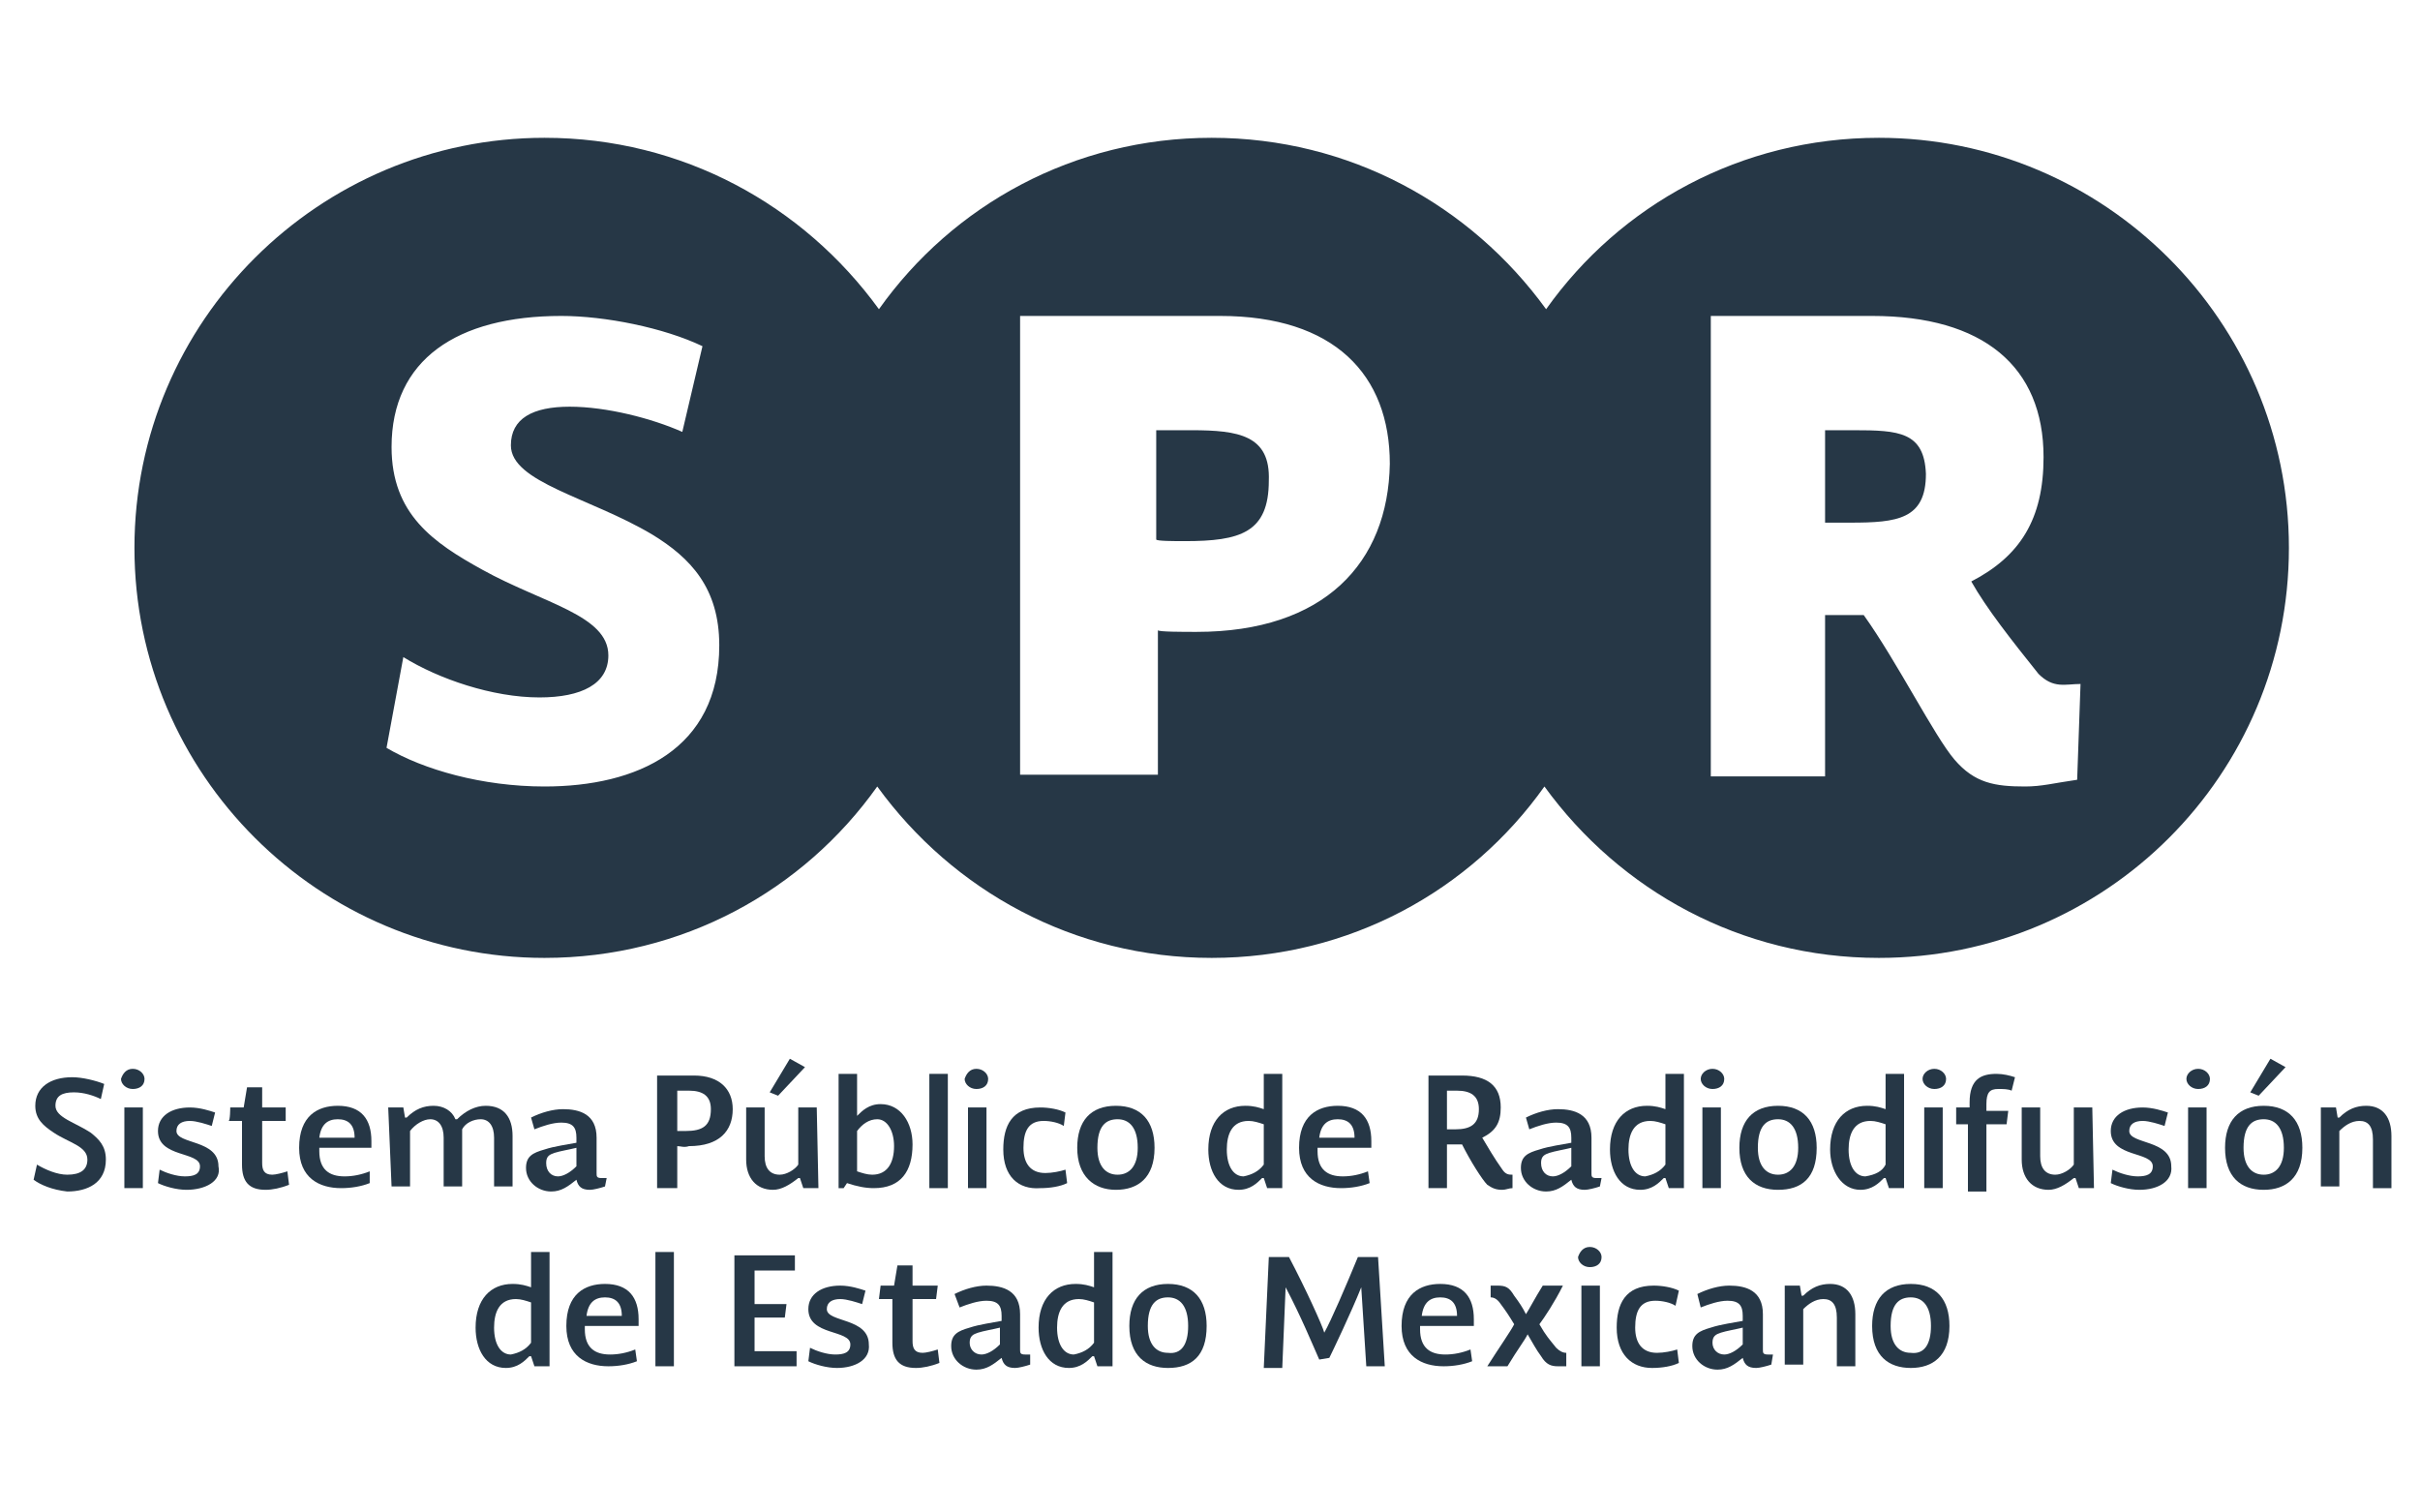 <?xml version="1.0" encoding="utf-8"?>
<!-- Generator: Adobe Illustrator 23.0.1, SVG Export Plug-In . SVG Version: 6.00 Build 0)  -->
<svg version="1.1" id="Capa_1" xmlns="http://www.w3.org/2000/svg" xmlns:xlink="http://www.w3.org/1999/xlink" x="0px" y="0px"
	 viewBox="0 0 144 90" style="enable-background:new 0 0 144 90;" xml:space="preserve">
<style type="text/css">
	.st0{fill:#263746;}
</style>
<g>
	<g>
		<g>
			<path class="st0" d="M2,70.2l0.2-0.9c0.5,0.3,1.2,0.6,1.8,0.6c0.8,0,1.2-0.3,1.2-0.9c0-0.8-1.1-1-2-1.6c-0.6-0.4-1.1-0.8-1.1-1.6
				c0-1.1,0.9-1.7,2.2-1.7c0.6,0,1.4,0.2,1.9,0.4l-0.2,0.9c-0.4-0.2-1-0.4-1.6-0.4c-0.7,0-1.1,0.2-1.1,0.8c0,0.7,1.2,1,2.1,1.6
				c0.5,0.4,0.9,0.8,0.9,1.6c0,1.4-1.1,1.9-2.3,1.9C3.1,70.8,2.4,70.5,2,70.2z"/>
			<path class="st0" d="M7.9,63.6c0.4,0,0.7,0.3,0.7,0.6c0,0.4-0.3,0.6-0.7,0.6c-0.4,0-0.7-0.3-0.7-0.6C7.3,63.9,7.5,63.6,7.9,63.6z
				 M7.4,65.9h1.1v4.8H7.4V65.9z"/>
			<path class="st0" d="M11.1,70.8c-0.6,0-1.3-0.2-1.7-0.4l0.1-0.8c0.4,0.2,1,0.4,1.5,0.4c0.5,0,0.9-0.1,0.9-0.6
				c0-0.9-2.5-0.5-2.5-2.1c0-0.9,0.8-1.4,1.9-1.4c0.6,0,1.2,0.2,1.5,0.3l-0.2,0.8c-0.3-0.1-0.9-0.3-1.3-0.3c-0.5,0-0.8,0.2-0.8,0.6
				c0,0.8,2.5,0.5,2.5,2.1C13.2,70.3,12.2,70.8,11.1,70.8z"/>
			<path class="st0" d="M13.7,65.9h0.8l0.2-1.2h0.9v1.2H17L17,66.7h-1.4v2.5c0,0.4,0.1,0.7,0.6,0.7c0.2,0,0.6-0.1,0.9-0.2l0.1,0.8
				c-0.5,0.2-1,0.3-1.4,0.3c-1,0-1.4-0.5-1.4-1.5v-2.6h-0.8C13.7,66.7,13.7,65.9,13.7,65.9z"/>
			<path class="st0" d="M22,70.4c-0.5,0.2-1.1,0.3-1.7,0.3c-1.3,0-2.5-0.6-2.5-2.4c0-1.9,1.1-2.5,2.3-2.5c1.4,0,2,0.8,2,2.1
				c0,0.1,0,0.2,0,0.4H19v0.2c0,1.1,0.6,1.5,1.5,1.5c0.5,0,1-0.1,1.5-0.3L22,70.4z M21.1,67.7c0-0.8-0.4-1.1-1-1.1
				c-0.6,0-1,0.3-1.1,1.1H21.1z"/>
			<path class="st0" d="M23.1,65.9h0.9l0.1,0.6l0.1,0c0.5-0.5,1-0.7,1.6-0.7c0.6,0,1.1,0.3,1.3,0.8h0.1c0.5-0.5,1.1-0.8,1.7-0.8
				c1.1,0,1.6,0.7,1.6,1.8v3h-1.1v-2.9c0-0.7-0.3-1.1-0.8-1.1c-0.4,0-0.9,0.2-1.1,0.6v3.4h-1.1v-2.9c0-0.7-0.3-1.1-0.8-1.1
				c-0.4,0-0.9,0.3-1.2,0.7v3.3h-1.1L23.1,65.9L23.1,65.9z"/>
			<path class="st0" d="M36,70.6c-0.3,0.1-0.7,0.2-0.9,0.2c-0.5,0-0.7-0.2-0.8-0.6l0,0c-0.5,0.4-0.9,0.7-1.5,0.7
				c-0.8,0-1.5-0.6-1.5-1.4c0-0.7,0.4-0.9,1.1-1.1c0.6-0.2,1.4-0.3,1.9-0.4v-0.3c0-0.6-0.2-0.9-0.9-0.9c-0.5,0-1.1,0.2-1.6,0.4
				l-0.2-0.7c0.6-0.3,1.3-0.5,1.9-0.5c1,0,2,0.3,2,1.7v2.1c0,0.2,0,0.3,0.3,0.3c0.1,0,0.2,0,0.3,0L36,70.6z M33.2,70
				c0.3,0,0.7-0.2,1.1-0.6v-1.1c-0.4,0.1-1,0.2-1.3,0.3c-0.3,0.1-0.5,0.2-0.5,0.6C32.5,69.7,32.8,70,33.2,70z"/>
			<path class="st0" d="M40.3,68.2v2.5h-1.2V64h2.2c1.5,0,2.3,0.8,2.3,2c0,1.3-0.8,2.2-2.6,2.2C40.7,68.3,40.5,68.2,40.3,68.2z
				 M40.3,67.3c0.2,0,0.4,0,0.5,0c1,0,1.5-0.3,1.5-1.3c0-0.8-0.5-1.1-1.3-1.1h-0.7V67.3z"/>
			<path class="st0" d="M48.7,70.7h-0.9l-0.2-0.6l-0.1,0c-0.5,0.4-1,0.7-1.5,0.7c-1,0-1.6-0.7-1.6-1.8v-3.1h1.1v2.9
				c0,0.7,0.3,1.1,0.9,1.1c0.4,0,0.9-0.3,1.1-0.6v-3.4h1.1L48.7,70.7L48.7,70.7z M45.8,65l1.2-2l0.9,0.5l-1.6,1.7L45.8,65z"/>
			<path class="st0" d="M49.9,63.9H51v1.6l0,0.9l0,0c0.3-0.3,0.7-0.7,1.4-0.7c1.2,0,1.9,1.1,1.9,2.4c0,1.6-0.7,2.6-2.3,2.6
				c-0.5,0-1-0.1-1.6-0.3l-0.2,0.3h-0.3C49.9,70.7,49.9,63.9,49.9,63.9z M51,67.3v2.4c0.3,0.1,0.6,0.2,0.9,0.2
				c0.9,0,1.3-0.7,1.3-1.7c0-0.9-0.4-1.6-1-1.6C51.7,66.6,51.3,66.9,51,67.3z"/>
			<path class="st0" d="M55.3,63.9h1.1v6.8h-1.1V63.9z"/>
			<path class="st0" d="M58.1,63.6c0.4,0,0.7,0.3,0.7,0.6c0,0.4-0.3,0.6-0.7,0.6c-0.4,0-0.7-0.3-0.7-0.6
				C57.5,63.9,57.7,63.6,58.1,63.6z M57.6,65.9h1.1v4.8h-1.1V65.9z"/>
			<path class="st0" d="M59.7,68.4c0-1.4,0.5-2.5,2.2-2.5c0.5,0,1.1,0.1,1.5,0.3L63.3,67c-0.3-0.2-0.8-0.3-1.2-0.3
				c-0.9,0-1.2,0.6-1.2,1.6c0,0.9,0.4,1.5,1.3,1.5c0.4,0,0.9-0.1,1.2-0.2l0.1,0.8c-0.4,0.2-1,0.3-1.6,0.3
				C60.6,70.8,59.7,70,59.7,68.4z"/>
			<path class="st0" d="M64.1,68.3c0-1.6,0.8-2.5,2.3-2.5c1.5,0,2.3,0.9,2.3,2.5c0,1.8-1,2.5-2.3,2.5C65.1,70.8,64.1,70,64.1,68.3z
				 M67.7,68.3c0-1.2-0.5-1.7-1.2-1.7c-0.7,0-1.2,0.4-1.2,1.7c0,1.1,0.5,1.6,1.2,1.6C67.2,69.9,67.7,69.4,67.7,68.3z"/>
			<path class="st0" d="M71.9,68.4c0-1.7,0.9-2.6,2.2-2.6c0.5,0,0.8,0.1,1.1,0.2v-2.1h1.1v6.8h-0.9l-0.2-0.6l-0.1,0
				c-0.3,0.3-0.7,0.7-1.4,0.7C72.5,70.8,71.9,69.7,71.9,68.4z M75.2,69.3v-2.4c-0.3-0.1-0.6-0.2-0.9-0.2c-1,0-1.3,0.8-1.3,1.7
				c0,1,0.4,1.6,1,1.6C74.5,69.9,74.9,69.7,75.2,69.3z"/>
			<path class="st0" d="M81.5,70.4c-0.5,0.2-1.1,0.3-1.7,0.3c-1.3,0-2.5-0.6-2.5-2.4c0-1.9,1.1-2.5,2.3-2.5c1.4,0,2,0.8,2,2.1
				c0,0.1,0,0.2,0,0.4h-3.2v0.2c0,1.1,0.6,1.5,1.5,1.5c0.5,0,1-0.1,1.5-0.3L81.5,70.4z M80.6,67.7c0-0.8-0.4-1.1-1-1.1
				c-0.6,0-1,0.3-1.1,1.1H80.6z"/>
			<path class="st0" d="M90,70.7c-0.2,0-0.4,0.1-0.6,0.1c-0.4,0-0.6-0.1-0.9-0.3c-0.3-0.3-1-1.4-1.5-2.4h-0.9v2.6H85V64h2
				c1.5,0,2.3,0.6,2.3,1.9c0,0.9-0.3,1.4-1.1,1.8c0.3,0.5,0.7,1.2,1.2,1.9c0.2,0.3,0.4,0.3,0.6,0.3H90L90,70.7L90,70.7z M86.1,67.2
				h0.5c0.9,0,1.4-0.3,1.4-1.2c0-0.8-0.5-1.1-1.3-1.1h-0.6V67.2z"/>
			<path class="st0" d="M95.2,70.6c-0.3,0.1-0.7,0.2-0.9,0.2c-0.5,0-0.7-0.2-0.8-0.6l0,0c-0.5,0.4-0.9,0.7-1.5,0.7
				c-0.8,0-1.5-0.6-1.5-1.4c0-0.7,0.4-0.9,1.1-1.1c0.6-0.2,1.4-0.3,1.9-0.4v-0.3c0-0.6-0.2-0.9-0.9-0.9c-0.5,0-1.1,0.2-1.6,0.4
				l-0.2-0.7c0.6-0.3,1.3-0.5,1.9-0.5c1,0,2,0.3,2,1.7v2.1c0,0.2,0,0.3,0.3,0.3c0.1,0,0.2,0,0.3,0L95.2,70.6z M92.4,70
				c0.3,0,0.7-0.2,1.1-0.6v-1.1c-0.4,0.1-1,0.2-1.3,0.3c-0.3,0.1-0.5,0.2-0.5,0.6C91.7,69.7,92,70,92.4,70z"/>
			<path class="st0" d="M95.8,68.4c0-1.7,0.9-2.6,2.2-2.6c0.5,0,0.8,0.1,1.1,0.2v-2.1h1.1v6.8h-0.9l-0.2-0.6l-0.1,0
				c-0.3,0.3-0.7,0.7-1.4,0.7C96.4,70.8,95.8,69.7,95.8,68.4z M99.1,69.3v-2.4c-0.3-0.1-0.6-0.2-0.9-0.2c-1,0-1.3,0.8-1.3,1.7
				c0,1,0.4,1.6,1,1.6C98.4,69.9,98.8,69.7,99.1,69.3z"/>
			<path class="st0" d="M101.9,63.6c0.4,0,0.7,0.3,0.7,0.6c0,0.4-0.3,0.6-0.7,0.6c-0.4,0-0.7-0.3-0.7-0.6
				C101.2,63.9,101.5,63.6,101.9,63.6z M101.3,65.9h1.1v4.8h-1.1V65.9z"/>
			<path class="st0" d="M103.5,68.3c0-1.6,0.8-2.5,2.3-2.5c1.5,0,2.3,0.9,2.3,2.5c0,1.8-0.9,2.5-2.3,2.5
				C104.4,70.8,103.5,70,103.5,68.3z M107,68.3c0-1.2-0.5-1.7-1.2-1.7c-0.7,0-1.2,0.4-1.2,1.7c0,1.1,0.5,1.6,1.2,1.6
				C106.5,69.9,107,69.4,107,68.3z"/>
			<path class="st0" d="M108.9,68.4c0-1.7,0.9-2.6,2.2-2.6c0.5,0,0.8,0.1,1.1,0.2v-2.1h1.1v6.8h-0.9l-0.2-0.6l-0.1,0
				c-0.3,0.3-0.7,0.7-1.4,0.7C109.6,70.8,108.9,69.7,108.9,68.4z M112.2,69.3v-2.4c-0.3-0.1-0.6-0.2-0.9-0.2c-1,0-1.3,0.8-1.3,1.7
				c0,1,0.4,1.6,1,1.6C111.6,69.9,112,69.7,112.2,69.3z"/>
			<path class="st0" d="M115.1,63.6c0.4,0,0.7,0.3,0.7,0.6c0,0.4-0.3,0.6-0.7,0.6c-0.4,0-0.7-0.3-0.7-0.6
				C114.4,63.9,114.7,63.6,115.1,63.6z M114.5,65.9h1.1v4.8h-1.1V65.9z"/>
			<path class="st0" d="M116.4,65.9h0.8v-0.3c0-1.4,0.7-1.7,1.6-1.7c0.4,0,0.8,0.1,1.1,0.2l-0.2,0.8c-0.2-0.1-0.5-0.1-0.8-0.1
				c-0.5,0-0.7,0.2-0.7,0.9v0.4h1.3l-0.1,0.8h-1.2v4h-1.1v-4h-0.7C116.4,66.7,116.4,65.9,116.4,65.9z"/>
			<path class="st0" d="M124.6,70.7h-0.9l-0.2-0.6l-0.1,0c-0.5,0.4-1,0.7-1.5,0.7c-1,0-1.6-0.7-1.6-1.8v-3.1h1.1v2.9
				c0,0.7,0.3,1.1,0.9,1.1c0.4,0,0.9-0.3,1.1-0.6v-3.4h1.1L124.6,70.7L124.6,70.7z"/>
			<path class="st0" d="M127.3,70.8c-0.6,0-1.3-0.2-1.7-0.4l0.1-0.8c0.4,0.2,1,0.4,1.5,0.4c0.5,0,0.9-0.1,0.9-0.6
				c0-0.9-2.5-0.5-2.5-2.1c0-0.9,0.8-1.4,1.9-1.4c0.6,0,1.2,0.2,1.5,0.3l-0.2,0.8c-0.3-0.1-0.9-0.3-1.3-0.3c-0.5,0-0.8,0.2-0.8,0.6
				c0,0.8,2.5,0.5,2.5,2.1C129.3,70.3,128.4,70.8,127.3,70.8z"/>
			<path class="st0" d="M130.8,63.6c0.4,0,0.7,0.3,0.7,0.6c0,0.4-0.3,0.6-0.7,0.6c-0.4,0-0.7-0.3-0.7-0.6
				C130.1,63.9,130.4,63.6,130.8,63.6z M130.2,65.9h1.1v4.8h-1.1V65.9z"/>
			<path class="st0" d="M132.4,68.3c0-1.6,0.8-2.5,2.3-2.5c1.5,0,2.3,0.9,2.3,2.5c0,1.8-1,2.5-2.3,2.5
				C133.3,70.8,132.4,70,132.4,68.3z M135.9,68.3c0-1.2-0.5-1.7-1.2-1.7c-0.7,0-1.2,0.4-1.2,1.7c0,1.1,0.5,1.6,1.2,1.6
				C135.4,69.9,135.9,69.4,135.9,68.3z M133.9,65l1.2-2l0.9,0.5l-1.6,1.7L133.9,65z"/>
			<path class="st0" d="M138.1,65.9h0.9l0.1,0.6l0.1,0c0.5-0.5,1-0.7,1.6-0.7c1,0,1.5,0.7,1.5,1.8v3.1h-1.1v-2.9
				c0-0.8-0.3-1.1-0.8-1.1c-0.5,0-0.9,0.3-1.2,0.6v3.3h-1.1L138.1,65.9L138.1,65.9z"/>
			<path class="st0" d="M28.3,79c0-1.7,0.9-2.6,2.2-2.6c0.5,0,0.8,0.1,1.1,0.2v-2.1h1.1v6.8h-0.9l-0.2-0.6l-0.1,0
				c-0.3,0.3-0.7,0.7-1.4,0.7C28.9,81.4,28.3,80.3,28.3,79z M31.6,79.9v-2.4c-0.3-0.1-0.6-0.2-0.9-0.2c-1,0-1.3,0.8-1.3,1.7
				c0,1,0.4,1.6,1,1.6C30.9,80.5,31.3,80.3,31.6,79.9z"/>
			<path class="st0" d="M37.9,81c-0.5,0.2-1.1,0.3-1.7,0.3c-1.3,0-2.5-0.6-2.5-2.4c0-1.9,1.1-2.5,2.3-2.5c1.4,0,2,0.8,2,2.1
				c0,0.1,0,0.2,0,0.4h-3.2v0.2c0,1.1,0.6,1.5,1.5,1.5c0.5,0,1-0.1,1.5-0.3L37.9,81z M37,78.3c0-0.8-0.4-1.1-1-1.1
				c-0.6,0-1,0.3-1.1,1.1H37z"/>
			<path class="st0" d="M39,74.5h1.1v6.8H39V74.5z"/>
			<path class="st0" d="M43.7,74.7h3.6v0.9h-2.4v2h1.9l-0.1,0.8h-1.8v2h2.5v0.9h-3.7L43.7,74.7L43.7,74.7z"/>
			<path class="st0" d="M49.8,81.4c-0.6,0-1.3-0.2-1.7-0.4l0.1-0.8c0.4,0.2,1,0.4,1.5,0.4c0.5,0,0.9-0.1,0.9-0.6
				c0-0.9-2.5-0.5-2.5-2.1c0-0.9,0.8-1.4,1.9-1.4c0.6,0,1.2,0.2,1.5,0.3l-0.2,0.8c-0.3-0.1-0.9-0.3-1.3-0.3c-0.5,0-0.8,0.2-0.8,0.6
				c0,0.8,2.5,0.5,2.5,2.1C51.8,80.9,50.9,81.4,49.8,81.4z"/>
			<path class="st0" d="M52.4,76.5h0.8l0.2-1.2h0.9v1.2h1.5l-0.1,0.8h-1.4v2.5c0,0.4,0.1,0.7,0.6,0.7c0.2,0,0.6-0.1,0.9-0.2l0.1,0.8
				c-0.5,0.2-1,0.3-1.4,0.3c-1,0-1.4-0.5-1.4-1.5v-2.6h-0.8L52.4,76.5L52.4,76.5z"/>
			<path class="st0" d="M61.3,81.2c-0.3,0.1-0.7,0.2-0.9,0.2c-0.5,0-0.7-0.2-0.8-0.6l0,0c-0.5,0.4-0.9,0.7-1.5,0.7
				c-0.8,0-1.5-0.6-1.5-1.4c0-0.7,0.4-0.9,1.1-1.1c0.6-0.2,1.4-0.3,1.9-0.4v-0.3c0-0.6-0.2-0.9-0.9-0.9c-0.5,0-1.1,0.2-1.6,0.4
				L56.8,77c0.6-0.3,1.3-0.5,1.9-0.5c1,0,2,0.3,2,1.7v2.1c0,0.2,0,0.3,0.3,0.3c0.1,0,0.2,0,0.3,0L61.3,81.2z M58.4,80.6
				c0.3,0,0.7-0.2,1.1-0.6V79c-0.4,0.1-1,0.2-1.3,0.3c-0.3,0.1-0.5,0.2-0.5,0.6C57.7,80.3,58,80.6,58.4,80.6z"/>
			<path class="st0" d="M61.8,79c0-1.7,0.9-2.6,2.2-2.6c0.5,0,0.8,0.1,1.1,0.2v-2.1h1.1v6.8h-0.9l-0.2-0.6l-0.1,0
				c-0.3,0.3-0.7,0.7-1.4,0.7C62.4,81.4,61.8,80.3,61.8,79z M65.1,79.9v-2.4c-0.3-0.1-0.6-0.2-0.9-0.2c-1,0-1.3,0.8-1.3,1.7
				c0,1,0.4,1.6,1,1.6C64.4,80.5,64.8,80.3,65.1,79.9z"/>
			<path class="st0" d="M67.2,78.9c0-1.6,0.8-2.5,2.3-2.5c1.5,0,2.3,0.9,2.3,2.5c0,1.8-0.9,2.5-2.3,2.5
				C68.2,81.4,67.2,80.7,67.2,78.9z M70.7,78.9c0-1.2-0.5-1.7-1.2-1.7c-0.7,0-1.2,0.4-1.2,1.7c0,1.1,0.5,1.6,1.2,1.6
				C70.3,80.6,70.7,80,70.7,78.9z"/>
			<path class="st0" d="M82.4,81.3h-1.1L81,76.6h0c-0.6,1.5-1.7,3.8-1.9,4.2l-0.6,0.1c-0.4-0.9-1.1-2.6-2-4.3h0l-0.2,4.8h-1.1
				l0.3-6.6h1.2c1,1.9,2,4.1,2.1,4.5h0c0.4-0.7,1.3-2.8,2-4.5H82L82.4,81.3z"/>
			<path class="st0" d="M87.6,81c-0.5,0.2-1.1,0.3-1.7,0.3c-1.3,0-2.5-0.6-2.5-2.4c0-1.9,1.1-2.5,2.3-2.5c1.4,0,2,0.8,2,2.1
				c0,0.1,0,0.2,0,0.4h-3.2v0.2c0,1.1,0.6,1.5,1.5,1.5c0.5,0,1-0.1,1.5-0.3L87.6,81z M86.7,78.3c0-0.8-0.4-1.1-1-1.1
				c-0.6,0-1,0.3-1.1,1.1H86.7z"/>
			<path class="st0" d="M91.6,78.8c0.4,0.7,0.6,0.9,1,1.4c0.2,0.2,0.4,0.3,0.6,0.3v0.8c-0.1,0-0.3,0-0.5,0c-0.4,0-0.7-0.1-1-0.6
				c-0.3-0.4-0.5-0.8-0.8-1.3h0c-0.2,0.4-0.6,0.9-1.2,1.9h-1.2c0.7-1.1,1.4-2.1,1.6-2.5c-0.3-0.5-0.5-0.8-0.8-1.2
				c-0.2-0.3-0.4-0.4-0.6-0.4v-0.7c0.2,0,0.3,0,0.4,0c0.5,0,0.7,0.1,1,0.6c0.3,0.4,0.5,0.7,0.7,1.1h0c0.2-0.3,0.5-0.9,1-1.7h1.2
				C92.5,77.5,91.9,78.4,91.6,78.8z"/>
			<path class="st0" d="M94.6,74.2c0.4,0,0.7,0.3,0.7,0.6c0,0.4-0.3,0.6-0.7,0.6c-0.4,0-0.7-0.3-0.7-0.6
				C94,74.5,94.2,74.2,94.6,74.2z M94.1,76.5h1.1v4.8h-1.1V76.5z"/>
			<path class="st0" d="M96.2,79c0-1.4,0.5-2.5,2.2-2.5c0.5,0,1.1,0.1,1.5,0.3l-0.2,0.9c-0.3-0.2-0.8-0.3-1.2-0.3
				c-0.9,0-1.2,0.6-1.2,1.6c0,0.9,0.4,1.5,1.3,1.5c0.4,0,0.9-0.1,1.2-0.2l0.1,0.8c-0.4,0.2-1,0.3-1.6,0.3
				C97.1,81.4,96.2,80.6,96.2,79z"/>
			<path class="st0" d="M105.4,81.2c-0.3,0.1-0.7,0.2-0.9,0.2c-0.5,0-0.7-0.2-0.8-0.6l0,0c-0.5,0.4-0.9,0.7-1.5,0.7
				c-0.8,0-1.5-0.6-1.5-1.4c0-0.7,0.4-0.9,1.1-1.1c0.6-0.2,1.4-0.3,1.9-0.4v-0.3c0-0.6-0.2-0.9-0.9-0.9c-0.5,0-1.1,0.2-1.6,0.4
				L101,77c0.6-0.3,1.3-0.5,1.9-0.5c1,0,2,0.3,2,1.7v2.1c0,0.2,0,0.3,0.3,0.3c0.1,0,0.2,0,0.3,0L105.4,81.2z M102.6,80.6
				c0.3,0,0.7-0.2,1.1-0.6V79c-0.4,0.1-1,0.2-1.3,0.3c-0.3,0.1-0.5,0.2-0.5,0.6C101.9,80.3,102.2,80.6,102.6,80.6z"/>
			<path class="st0" d="M106.2,76.5h0.9l0.1,0.6l0.1,0c0.5-0.5,1-0.7,1.6-0.7c1,0,1.5,0.7,1.5,1.8v3.1h-1.1v-2.9
				c0-0.8-0.3-1.1-0.8-1.1c-0.5,0-0.9,0.3-1.2,0.6v3.3h-1.1L106.2,76.5L106.2,76.5z"/>
			<path class="st0" d="M111.4,78.9c0-1.6,0.8-2.5,2.3-2.5c1.5,0,2.3,0.9,2.3,2.5c0,1.8-1,2.5-2.3,2.5
				C112.4,81.4,111.4,80.7,111.4,78.9z M114.9,78.9c0-1.2-0.5-1.7-1.2-1.7c-0.7,0-1.2,0.4-1.2,1.7c0,1.1,0.5,1.6,1.2,1.6
				C114.5,80.6,114.9,80,114.9,78.9z"/>
		</g>
	</g>
	<g>
		<path class="st0" d="M110.3,25.6h-1.7v5.5h1.5c2.8,0,4.5-0.2,4.5-2.9C114.5,25.7,113,25.6,110.3,25.6z"/>
		<path class="st0" d="M70.9,25.6h-2.1v6.5c0,0.1,1.1,0.1,1.7,0.1c3.3,0,5-0.5,5-3.6C75.6,25.9,73.7,25.6,70.9,25.6z"/>
		<path class="st0" d="M111.8,8.2c-8.2,0-15.4,4-19.8,10.2C87.5,12.2,80.3,8.2,72.1,8.2s-15.4,4-19.8,10.2
			C47.8,12.2,40.6,8.2,32.4,8.2C19,8.2,8,19.1,8,32.6C8,46.1,19,57,32.4,57c8.2,0,15.4-4,19.8-10.2C56.7,53,63.9,57,72.1,57
			s15.4-4,19.8-10.2C96.4,53,103.6,57,111.8,57c13.5,0,24.4-10.9,24.4-24.4C136.2,19.1,125.2,8.2,111.8,8.2z M32.4,46.8
			c-3.7,0-7.2-1-9.4-2.3l1-5.4c2.1,1.3,5.3,2.4,8.1,2.4c2.5,0,4.1-0.8,4.1-2.5c0-2.4-3.9-3.1-7.5-5.1c-2.9-1.6-5.4-3.3-5.4-7.3
			c0-5.2,3.9-7.8,10.1-7.8c2.6,0,6.1,0.7,8.4,1.8l-1.2,5.1c-1.8-0.8-4.5-1.5-6.7-1.5c-2.2,0-3.5,0.7-3.5,2.3c0,2.2,4.7,3.1,8.4,5.3
			c2.3,1.4,4,3.2,4,6.6C42.8,44.6,37.9,46.8,32.4,46.8z M71.2,37.6c-0.8,0-2.3,0-2.3-0.1v8.6h-8.2V18.8h11.9
			c6.8,0,10.1,3.5,10.1,8.8C82.6,33.5,78.8,37.6,71.2,37.6z M123.6,46.4c-1.4,0.2-2.1,0.4-3.1,0.4c-1.8,0-3-0.2-4.2-1.6
			c-1.2-1.4-3.4-5.8-5.4-8.6h-2.3v9.6h-6.8V18.8h9.6c6.6,0,10.2,3,10.2,8.4c0,3.7-1.4,5.9-4.3,7.4c0.9,1.6,2.4,3.5,4,5.5
			c0.9,0.9,1.6,0.6,2.5,0.6h0L123.6,46.4L123.6,46.4z"/>
	</g>
</g>
</svg>
